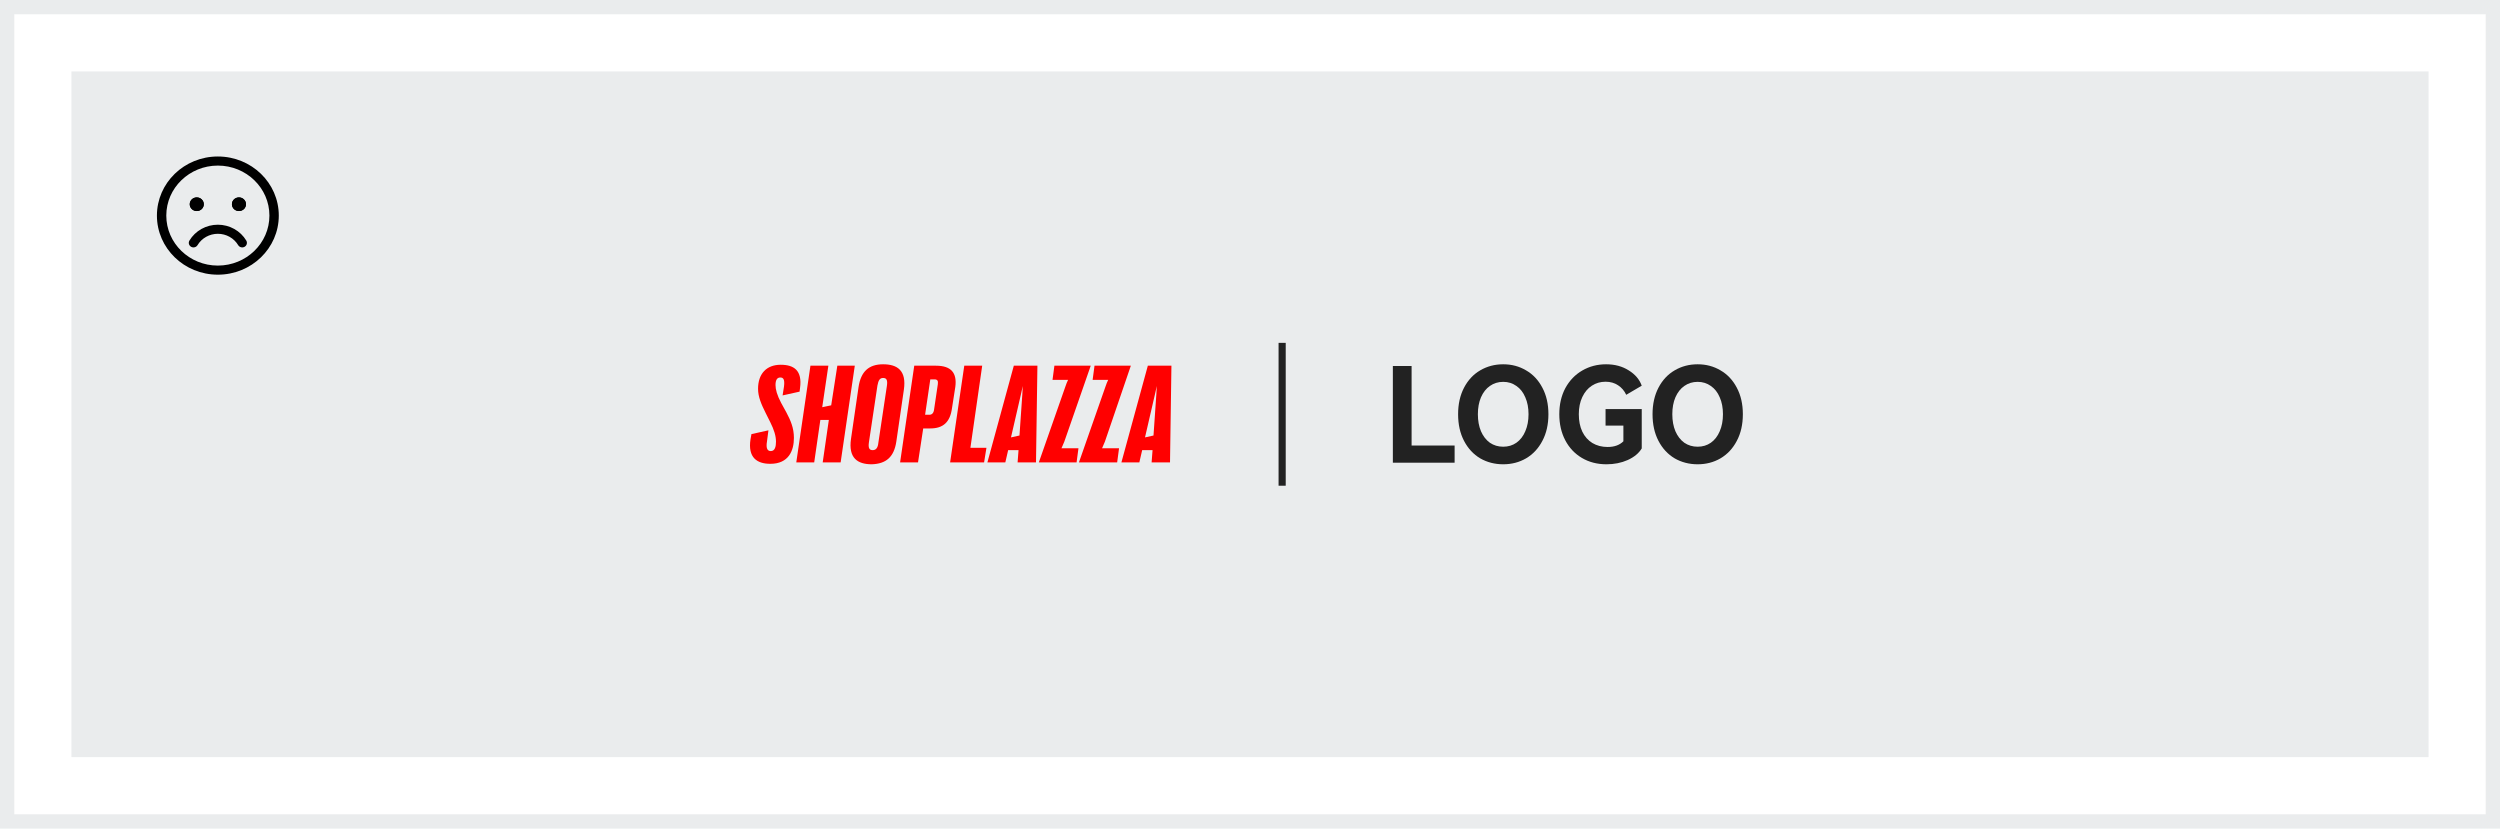 <svg width="350" height="116" viewBox="0 0 350 116" fill="none" xmlns="http://www.w3.org/2000/svg"><rect x="1" y="1" width="348" height="114" stroke="#4c5d66" stroke-opacity=".12" stroke-width="2"/><rect x="10" y="10" width="330" height="96" fill="#4c5d66" fill-opacity=".12"/><path d="M195 51.24H197.623V62.374h6.023V64.778H195V51.24z" fill="#222"/><path d="M204.135 57.991C204.135 56.573 204.413 55.334 204.967 54.273 205.522 53.213 206.276 52.406 207.228 51.851 208.193 51.284 209.266 51 210.448 51 211.63 51 212.697 51.284 213.65 51.851 214.615 52.406 215.374 53.213 215.929 54.273 216.496 55.334 216.779 56.573 216.779 57.991 216.779 59.421 216.496 60.666 215.929 61.727 215.374 62.787 214.615 63.601 213.65 64.168 212.697 64.723 211.63 65 210.448 65 209.266 65 208.193 64.723 207.228 64.168 206.276 63.601 205.522 62.787 204.967 61.727 204.413 60.666 204.135 59.421 204.135 57.991zm2.768.0C206.903 58.891 207.048 59.686 207.337 60.377 207.638 61.067 208.054 61.603 208.585 61.986 209.128 62.355 209.749 62.54 210.448 62.54 211.148 62.54 211.763 62.355 212.293 61.986 212.836 61.603 213.252 61.067 213.541 60.377 213.843 59.686 213.994 58.891 213.994 57.991 213.994 57.091 213.843 56.302 213.541 55.623 213.252 54.933 212.836 54.403 212.293 54.033 211.763 53.651 211.148 53.46 210.448 53.46 209.749 53.46 209.128 53.651 208.585 54.033 208.054 54.403 207.638 54.933 207.337 55.623 207.048 56.302 206.903 57.091 206.903 57.991z" fill="#222"/><path d="M224.778 59.581V57.27h5.065v5.511C229.433 63.459 228.775 64.001 227.871 64.408 226.979 64.803 225.99 65 224.904 65 223.614 65 222.469 64.704 221.468 64.112 220.467 63.52 219.689 62.694 219.134 61.634 218.58 60.574 218.302 59.359 218.302 57.991 218.302 56.61 218.586 55.389 219.152 54.329 219.731 53.269 220.521 52.449 221.522 51.869 222.523 51.29 223.632 51 224.85 51 226.068 51 227.123 51.284 228.016 51.851 228.92 52.406 229.529 53.121 229.843 53.996L227.672 55.272C227.407 54.705 227.027 54.261 226.532 53.941 226.038 53.608 225.453 53.441 224.778 53.441 224.066 53.441 223.427 53.626 222.86 53.996 222.294 54.366 221.848 54.896 221.522 55.587 221.196 56.277 221.034 57.078 221.034 57.991 221.034 58.928 221.196 59.742 221.522 60.432 221.86 61.122 222.33 61.653 222.933 62.023 223.548 62.392 224.259 62.577 225.067 62.577 226.008 62.577 226.743 62.312 227.274 61.782V59.581H224.778z" fill="#222"/><path d="M231.356 57.991C231.356 56.573 231.634 55.334 232.188 54.273 232.743 53.213 233.497 52.406 234.449 51.851 235.414 51.284 236.487 51 237.669 51 238.851 51 239.918 51.284 240.871 51.851 241.835 52.406 242.595 53.213 243.15 54.273 243.717 55.334 244 56.573 244 57.991 244 59.421 243.717 60.666 243.15 61.727 242.595 62.787 241.835 63.601 240.871 64.168 239.918 64.723 238.851 65 237.669 65 236.487 65 235.414 64.723 234.449 64.168 233.497 63.601 232.743 62.787 232.188 61.727 231.634 60.666 231.356 59.421 231.356 57.991zm2.768.0C234.124 58.891 234.268 59.686 234.558 60.377 234.859 61.067 235.275 61.603 235.806 61.986 236.349 62.355 236.97 62.54 237.669 62.54 238.368 62.54 238.983 62.355 239.514 61.986 240.057 61.603 240.473 61.067 240.762 60.377 241.064 59.686 241.214 58.891 241.214 57.991 241.214 57.091 241.064 56.302 240.762 55.623 240.473 54.933 240.057 54.403 239.514 54.033 238.983 53.651 238.368 53.46 237.669 53.46 236.97 53.46 236.349 53.651 235.806 54.033 235.275 54.403 234.859 54.933 234.558 55.623 234.268 56.302 234.124 57.091 234.124 57.991z" fill="#222"/><path fill-rule="evenodd" clip-rule="evenodd" d="M179 68V48h1V68h-1z" fill="#222"/><path d="M160.3 61.236 161.688 55.226 161.952 54.038 161.886 55.226 161.49 60.972 160.3 61.236zm-3.303 3.5h2.511L159.904 63.019h1.453L161.225 64.736h2.577L164 51.198h-3.303L156.997 64.736zM156.403 64.736 156.667 62.755H154.289C154.421 62.425 154.553 62.16 154.685 61.83L158.318 51.198H153.232L152.967 53.179H155.147C155.015 53.443 154.883 53.774 154.751 54.17L151.051 64.736h5.352zM150.721 64.736 150.985 62.755H148.607C148.739 62.425 148.871 62.16 149.003 61.83L152.703 51.198H147.616L147.352 53.179H149.532C149.4 53.443 149.268 53.774 149.136 54.17L145.436 64.736h5.285zM141.538 61.236l1.387-6.009L143.19 54.038 143.124 55.226 142.727 60.972 141.538 61.236zm-3.303 3.5H140.745L141.142 63.019h1.453L142.463 64.736h2.577L145.238 51.198h-3.304L138.235 64.736zM133.016 64.736h4.756L138.103 62.689H135.857L137.508 51.198H134.998l-1.982 13.538zM130.109 58.066H129.514L130.241 53.113H130.836C131.232 53.113 131.364 53.311 131.298 53.774L130.77 57.34C130.704 57.868 130.439 58.066 130.109 58.066zM131.034 51.198H127.995l-1.982 13.538H128.523L129.25 59.981H130.241C132.025 59.981 133.016 59.123 133.28 57.142L133.743 54.17C134.007 52.189 133.148 51.198 131.034 51.198zM122.974 61.962C122.908 62.689 122.644 63.019 122.181 63.019 121.719 63.019 121.521 62.755 121.653 61.896L122.842 53.972C122.974 53.245 123.172 52.915 123.635 52.915 124.097 52.915 124.295 53.179 124.163 54.038L122.974 61.962zM125.484 61.83l1.057-7.264C126.938 51.858 125.617 51 123.635 51S120.53 51.991 120.199 54.17l-1.057 7.264C118.746 64.141 120.067 65 122.049 65 124.031 64.934 125.154 64.009 125.484 61.83zm-8.258-10.632L116.368 56.745 115.112 57.009 115.971 51.198H113.461l-1.982 13.538H113.989L114.848 58.792H116.037L115.178 64.736h2.511L119.671 51.198H117.226zM107.845 64.934c2.577.0 3.303-1.849 3.303-3.632C111.148 59.915 110.686 58.858 110.091 57.736L109.365 56.415C108.77 55.292 108.572 54.5 108.572 53.906 108.572 53.245 108.77 52.849 109.233 52.849 109.629 52.849 109.893 53.047 109.761 54.104L109.563 55.358 111.941 54.83 112.007 54.302C112.338 51.858 111.148 51.066 109.299 51.066 107.317 51.066 106.128 52.321 106.128 54.434 106.128 55.557 106.59 56.613 107.185 57.802L107.845 59.123C108.374 60.179 108.638 61.038 108.638 61.83 108.638 62.491 108.506 63.151 107.911 63.151 107.515 63.151 107.185 62.887 107.383 61.764L107.581 60.245 105.203 60.774 105.071 61.5C104.674 64.076 105.995 64.934 107.845 64.934z" fill="red"/><path d="M27.547 29.546C28.09 29.546 28.531 29.118 28.531 28.591 28.531 28.064 28.09 27.637 27.547 27.637 27.003 27.637 26.562 28.064 26.562 28.591 26.562 29.118 27.003 29.546 27.547 29.546z" fill="#000"/><path d="M33.453 29.546C33.997 29.546 34.438 29.118 34.438 28.591 34.438 28.064 33.997 27.637 33.453 27.637 32.91 27.637 32.469 28.064 32.469 28.591 32.469 29.118 32.91 29.546 33.453 29.546z" fill="#000"/><path fill-rule="evenodd" clip-rule="evenodd" d="M23.281 30.182c0-3.866 3.232-7 7.219-7s7.219 3.134 7.219 7-3.232 7-7.219 7c-3.987.0-7.219-3.134-7.219-7zM30.5 21.909c-4.712.0-8.531 3.704-8.531 8.273s3.82 8.273 8.531 8.273 8.531-3.704 8.531-8.273-3.82-8.273-8.531-8.273zm-1.969 6.682C28.531 29.119 28.09 29.546 27.547 29.546 27.003 29.546 26.562 29.119 26.562 28.591S27.003 27.637 27.547 27.637C28.09 27.637 28.531 28.064 28.531 28.591zm4.922.955C33.997 29.546 34.438 29.119 34.438 28.591S33.997 27.637 33.453 27.637C32.91 27.637 32.469 28.064 32.469 28.591S32.91 29.546 33.453 29.546zm-2.954 1.913C29.694 31.459 28.902 31.664 28.203 32.054 27.505 32.444 26.924 33.005 26.52 33.681 26.337 33.985 26.444 34.374 26.758 34.551 27.071 34.727 27.473 34.624 27.655 34.32 27.944 33.837 28.359 33.436 28.858 33.157 29.357 32.878 29.923 32.731 30.5 32.731c.576.0 1.142.147 1.641.425C32.64 33.436 33.055 33.837 33.344 34.32 33.526 34.624 33.928 34.727 34.242 34.551 34.555 34.374 34.661 33.985 34.48 33.681 34.075 33.005 33.494 32.444 32.796 32.054 32.097 31.664 31.305 31.459 30.5 31.459z" fill="#000"/></svg>